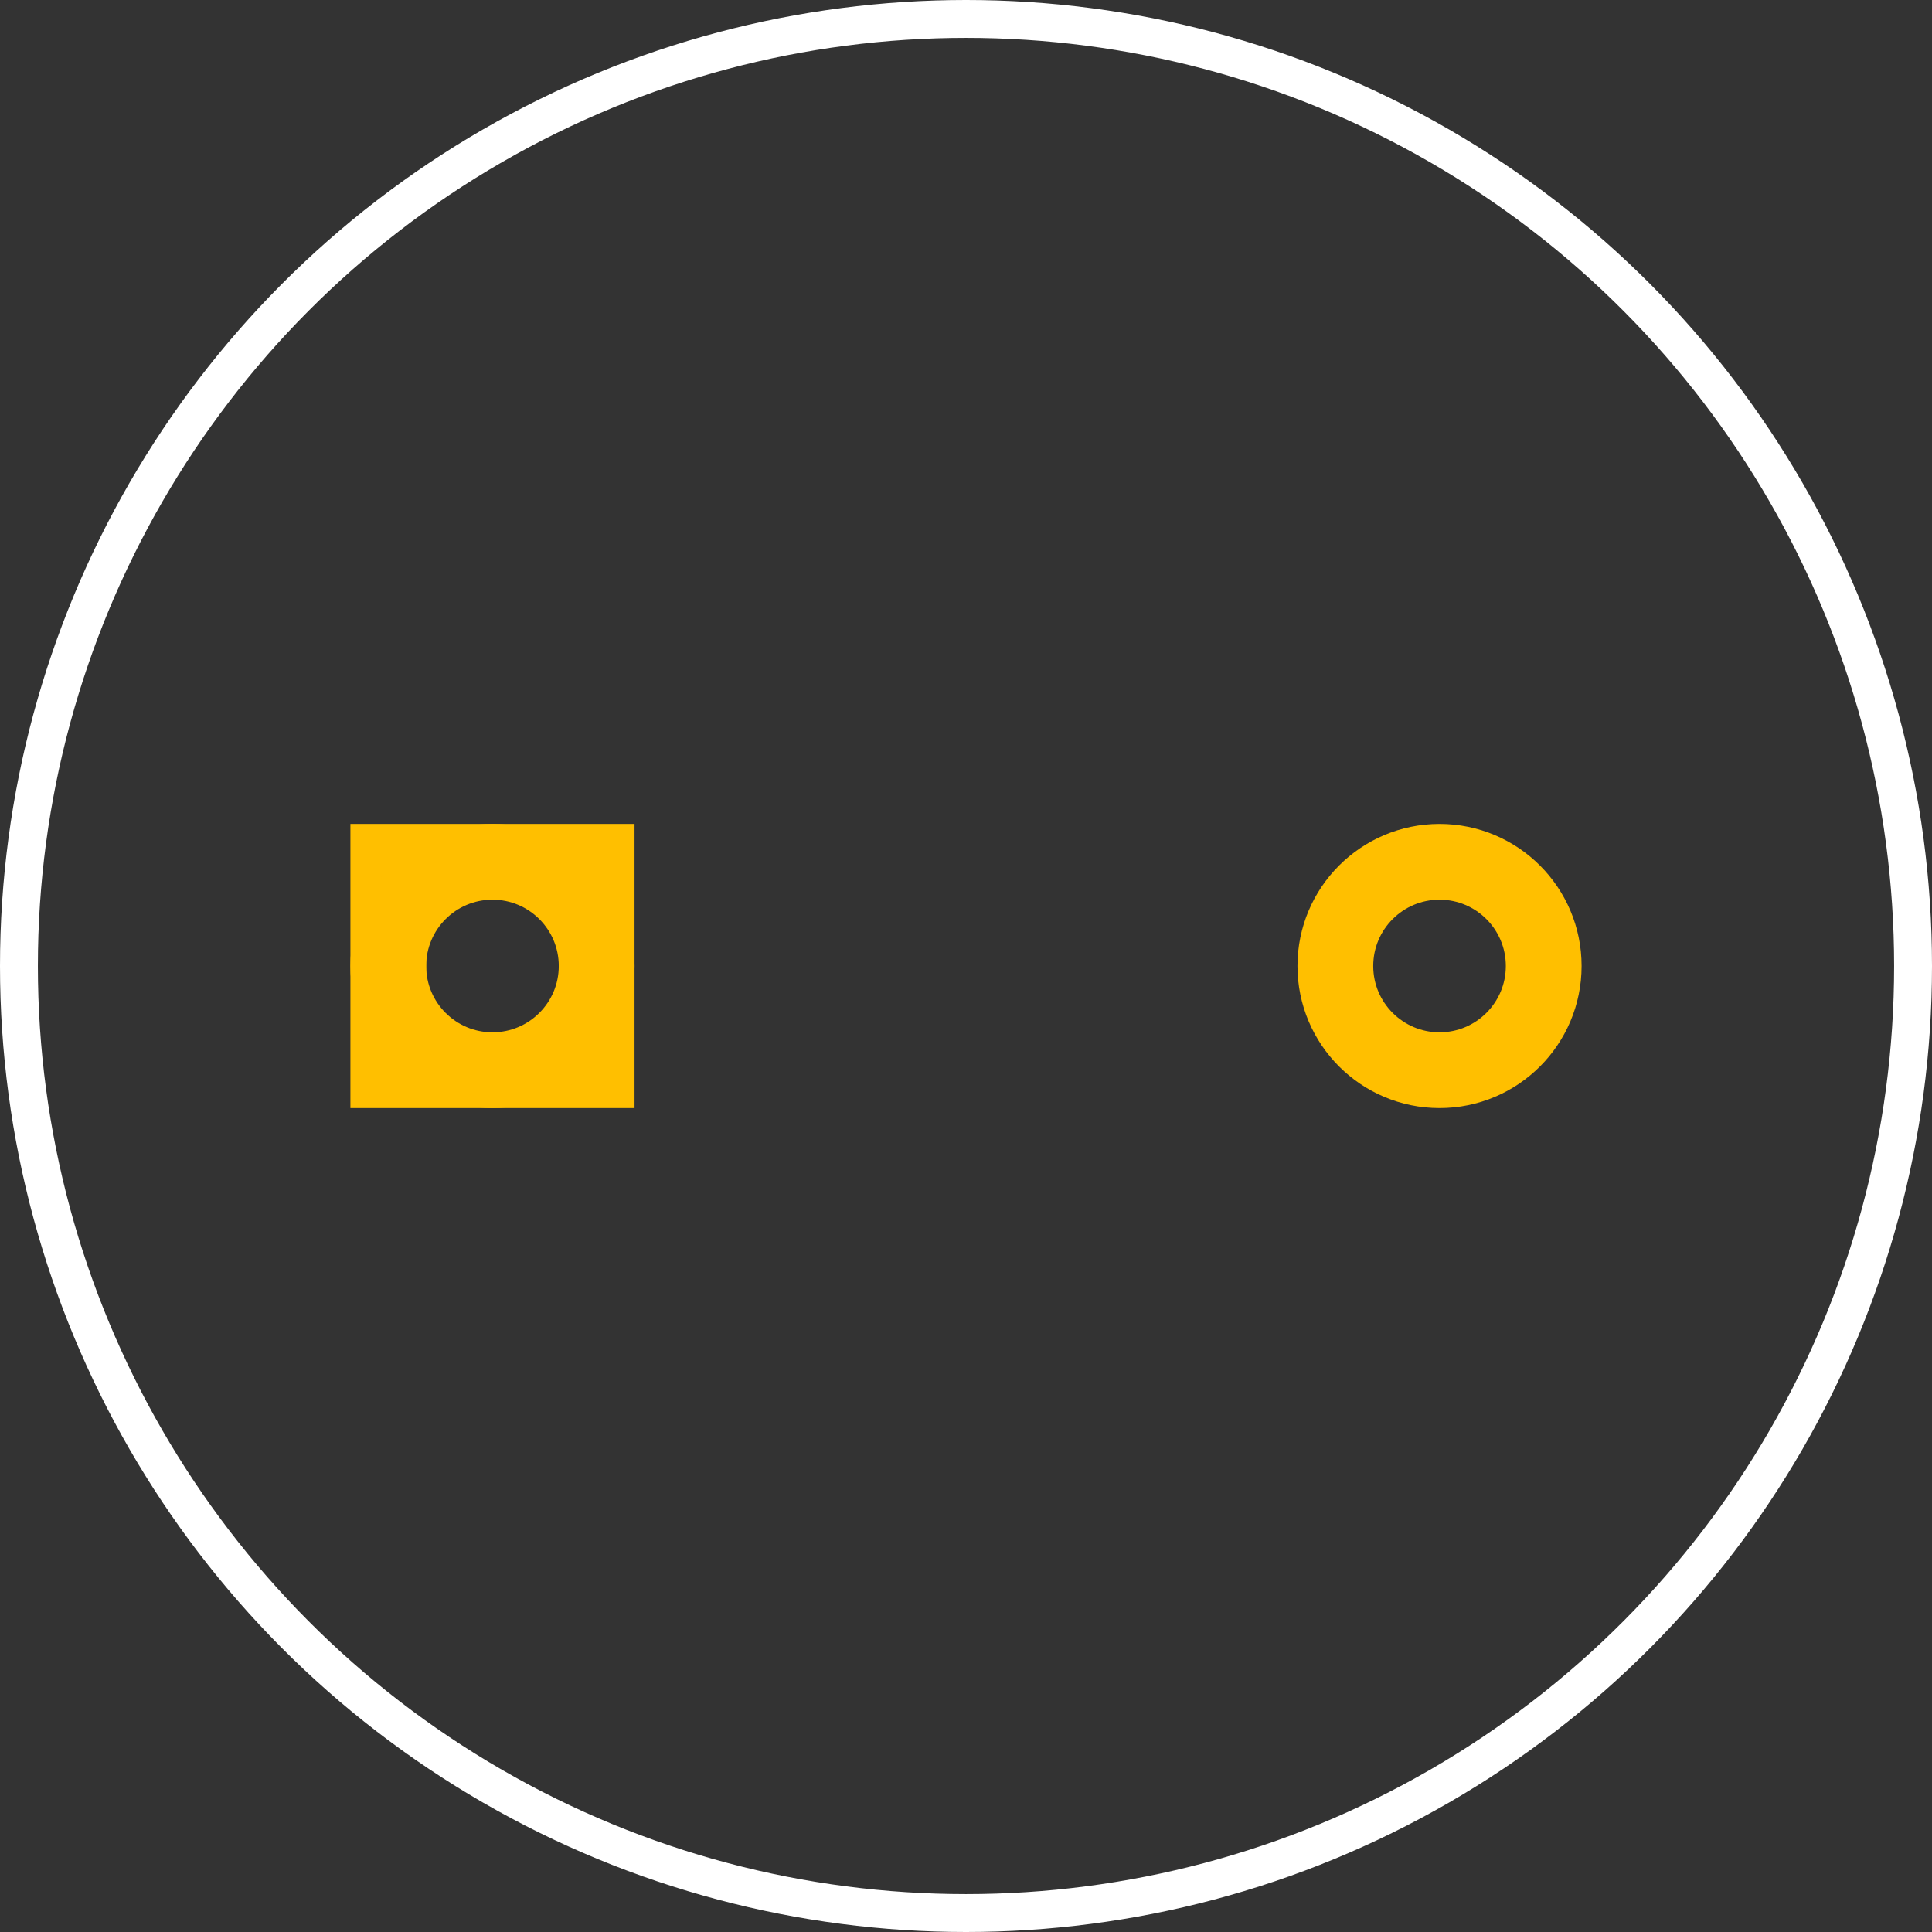<?xml version="1.0" encoding="UTF-8"?><svg baseProfile="tiny" height="0.51in" version="1.2" viewBox="0 0 510 510" width="0.51in" xmlns="http://www.w3.org/2000/svg">
 <rect x="0" y="0" width="510" height="510" fill="#333333" stroke="none"/>
 <desc>Fritzing footprint SVG</desc>
 <g id="silkscreen">
  <circle cx="255" cy="255" fill="none" r="250" stroke="white" stroke-width="10"/>
 </g>
 <g id="copper1"><g id="copper0">
  <rect fill="none" height="55" stroke="rgb(255, 191, 0)" stroke-width="20" width="55" x="102.5" y="227.5"/>
  <circle cx="130" cy="255" fill="none" id="connector0pin" r="27.5" stroke="rgb(255, 191, 0)" stroke-width="20"/>
  <circle cx="380" cy="255" fill="none" id="connector1pin" r="27.5" stroke="rgb(255, 191, 0)" stroke-width="20"/>
 </g></g>
 <g id="keepout"/>
 <g id="soldermask"/>
 <g id="outline"/>
</svg>